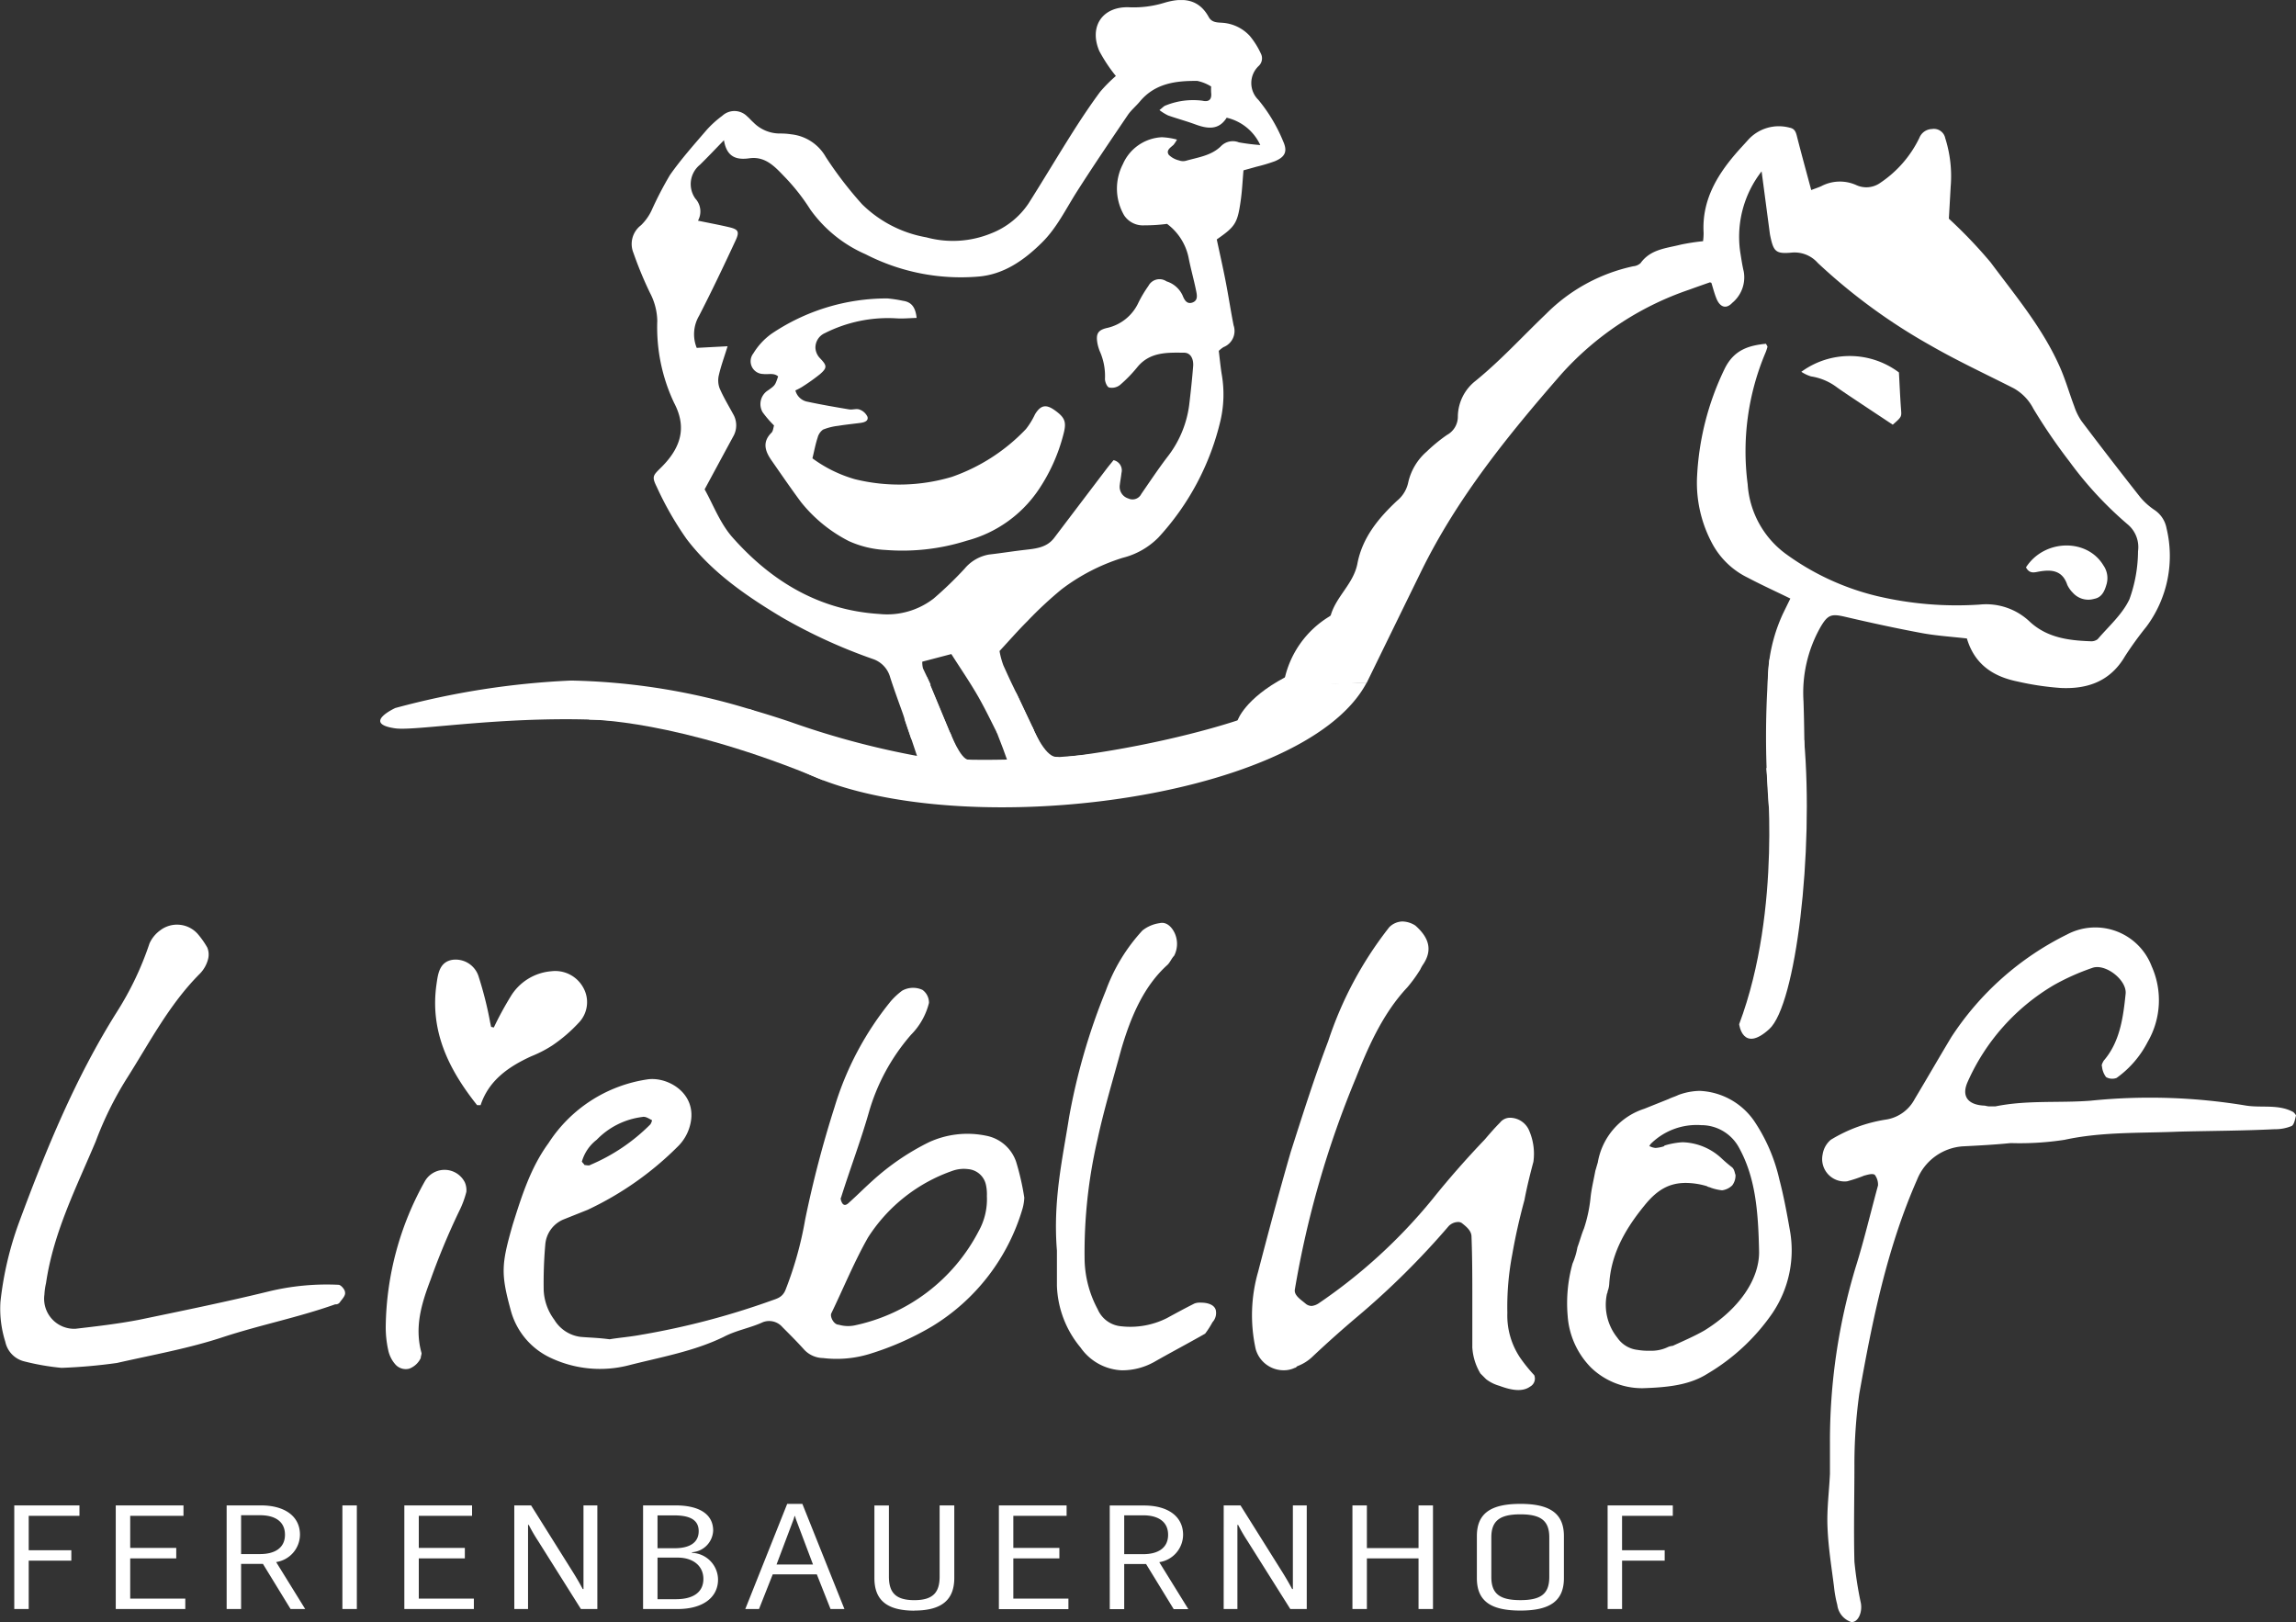 <svg xmlns="http://www.w3.org/2000/svg" xmlns:xlink="http://www.w3.org/1999/xlink" width="252.835" height="178.604" viewBox="0 0 252.835 178.604"><rect x="0" y="0" width="252.835" height="178.604" fill="#333333" stroke="none"/><defs><clipPath id="clip-path"><path id="Pfad_261" data-name="Pfad 261" d="M0-77.687H252.835v-178.6H0Z" transform="translate(0 256.291)" fill="#fff"></path></clipPath></defs><g id="Gruppe_384" data-name="Gruppe 384" transform="translate(0 256.291)"><g id="Gruppe_340" data-name="Gruppe 340" transform="translate(0 -256.291)" clip-path="url(#clip-path)"><g id="Gruppe_335" data-name="Gruppe 335" transform="translate(198.363 39.206)"><path id="Pfad_256" data-name="Pfad 256" d="M-4.675-.785c.083,1.5.134,2.779.231,4.054.062.827.092.825-.911,1.7-1.132-.751-2.3-1.522-3.468-2.3-.885-.59-1.776-1.174-2.645-1.788A6.32,6.32,0,0,0-14.356-.349a4.124,4.124,0,0,1-1.066-.506,9.03,9.03,0,0,1,10.747.07" transform="translate(15.422 2.589)" fill="#fff"></path></g><g id="Gruppe_336" data-name="Gruppe 336" transform="translate(223.1 60.065)"><path id="Pfad_257" data-name="Pfad 257" d="M0-1.049c2.011-3.127,6.72-3.222,8.523-.226A2.451,2.451,0,0,1,8.886.764c-.222.8-.534,1.5-1.37,1.649a2.274,2.274,0,0,1-2.355-.67A3.076,3.076,0,0,1,4.546.871C4.018-.716,2.824-.824,1.5-.6.944-.506.413-.29,0-1.049" transform="translate(0 3.46)" fill="#fff"></path></g><g id="Gruppe_337" data-name="Gruppe 337" transform="translate(82.657 32.858)"><path id="Pfad_258" data-name="Pfad 258" d="M-1.124-6.087A11.635,11.635,0,0,1-2.388-7.555a1.785,1.785,0,0,1,.624-2.418c.757-.543.757-.543,1.087-1.519-.486-.427-1.1-.185-1.645-.268a1.4,1.4,0,0,1-1.087-2.261A7.392,7.392,0,0,1-1.432-16.17a22.7,22.7,0,0,1,12.783-3.909,14.557,14.557,0,0,1,1.723.262c.974.137,1.38.758,1.5,1.882-.785.022-1.495.095-2.2.05a15.45,15.45,0,0,0-7.9,1.625,1.742,1.742,0,0,0-1.043,1.631,1.78,1.78,0,0,0,.5,1.129c.762.8.831,1.038.015,1.751a21.031,21.031,0,0,1-2.029,1.44,6.86,6.86,0,0,1-.691.359A1.684,1.684,0,0,0,2.583-8.7c1.51.322,3.033.585,4.556.839.377.063.817-.114,1.152.02a1.516,1.516,0,0,1,.873.8c.124.47-.365.613-.77.667-.815.108-1.636.188-2.447.321a6.384,6.384,0,0,0-1.676.418,1.559,1.559,0,0,0-.6.893C3.45-4.085,3.325-3.4,3.1-2.473A14.635,14.635,0,0,0,7.79-.171a20.354,20.354,0,0,0,10.65-.254,20.565,20.565,0,0,0,8.172-5.269,8.306,8.306,0,0,0,1-1.628c.619-1.012,1.206-1.133,2.162-.452,1.2.855,1.328,1.34.937,2.772a19.6,19.6,0,0,1-2.747,6.047,13.765,13.765,0,0,1-7.859,5.549,23.5,23.5,0,0,1-8.921,1.025,11.154,11.154,0,0,1-4.074-.978A16.1,16.1,0,0,1,1.833,2.333C.717.832-.338-.716-1.409-2.251c-.7-1.007-1.041-2.011,0-3.042.183-.18.2-.539.282-.794" transform="translate(3.707 20.082)" fill="#fff"></path></g><g id="Gruppe_338" data-name="Gruppe 338" transform="translate(140.499 13.936)"><path id="Pfad_259" data-name="Pfad 259" d="M-42.661-19.24a3.093,3.093,0,0,0-1.306-2,7.488,7.488,0,0,1-1.588-1.419q-3.28-4.157-6.472-8.388a6.509,6.509,0,0,1-.8-1.633c-.526-1.389-.933-2.83-1.524-4.188-1.886-4.339-4.907-7.92-7.68-11.648a52.2,52.2,0,0,0-4.6-4.814c.06-1.051.132-2.286.2-3.523a13.865,13.865,0,0,0-.6-5.345A1.277,1.277,0,0,0-68.5-63.2a1.534,1.534,0,0,0-1.38.976A12.481,12.481,0,0,1-74.147-57.3a2.654,2.654,0,0,1-2.707.26,4.395,4.395,0,0,0-3.811.125c-.3.141-.617.24-1.121.433-.536-2-1.054-3.875-1.535-5.76-.132-.52-.211-.994-.853-1.109A4.552,4.552,0,0,0-88.742-62c-.475.536-.971,1.051-1.436,1.6-2.112,2.478-3.658,5.195-3.46,8.643a6.971,6.971,0,0,1-.061.907,23.972,23.972,0,0,0-2.443.376c-1.587.408-3.327.491-4.437,2.036a1.349,1.349,0,0,1-.8.348,19.223,19.223,0,0,0-9.623,5.263c-2.569,2.454-4.967,5.092-7.735,7.346A5.058,5.058,0,0,0-120.7-31.6a2.3,2.3,0,0,1-1.2,2.086,17.817,17.817,0,0,0-2.24,1.838,6.342,6.342,0,0,0-2.024,3.384,3.545,3.545,0,0,1-1.236,2.027c-2.038,1.909-3.813,4.048-4.36,6.907-.425,2.224-2.316,3.59-2.929,5.674-.024.082-.142.144-.228.2a10.753,10.753,0,0,0-4.825,6.671,1.573,1.573,0,0,1-.736.9c-.089.04-.17.094-.259.135,3.275-.161,6.625-.316,10.005-.457,2.053-4.2,4.013-8.216,5.977-12.228,3.974-8.115,9.586-15.026,15.438-21.737a33.273,33.273,0,0,1,14.082-9.306q1.138-.412,2.282-.809c.033-.012.083.024.171.051.177.558.325,1.159.555,1.725.392.966,1.071,1.2,1.747.477a3.643,3.643,0,0,0,1.262-3.445c-.167-.7-.27-1.418-.385-2.13a11.719,11.719,0,0,1,2.351-8.9c.3,2.238.576,4.351.857,6.463.027.2.049.411.091.613.362,1.741.6,2.027,2.332,1.871a3.4,3.4,0,0,1,2.907,1.135,63.705,63.705,0,0,0,12.4,9.075c2.976,1.714,6.1,3.165,9.163,4.72a5.387,5.387,0,0,1,2.175,2.251,61.733,61.733,0,0,0,3.979,5.825A40.388,40.388,0,0,0-46.9-19.633a3.259,3.259,0,0,1,1.1,2.919,15.825,15.825,0,0,1-.945,5.29c-.778,1.661-2.278,2.972-3.5,4.4a1.169,1.169,0,0,1-.836.224c-2.392-.086-4.734-.4-6.613-2.127a6.969,6.969,0,0,0-5.543-1.909,38.115,38.115,0,0,1-11.283-.933,28.249,28.249,0,0,1-10.135-4.7,10.348,10.348,0,0,1-4.131-7.622,27.9,27.9,0,0,1,1.929-14.4,4.744,4.744,0,0,0,.247-.716c.018-.075-.077-.177-.16-.349-1.941.192-3.549.687-4.567,2.788a30.543,30.543,0,0,0-3.031,12.049,14.114,14.114,0,0,0,1.748,7.289A8.787,8.787,0,0,0-88.778-13.8c1.516.8,3.075,1.509,4.692,2.3-.282.575-.548,1.117-.812,1.66A18.068,18.068,0,0,0-86.18,1.506a35.045,35.045,0,0,1,.547,6.122c1.013-.026,2.068-.024,3.138,0-.046-2.612-.052-5.226-.144-7.836a14.666,14.666,0,0,1,1.882-8.165c.806-1.369,1.2-1.47,2.712-1.116,2.8.654,5.609,1.265,8.432,1.79,1.625.3,3.286.4,4.967.594.856,2.886,2.935,4.2,5.563,4.736a30.988,30.988,0,0,0,4.786.716c2.932.135,5.453-.723,7.074-3.514A38.226,38.226,0,0,1-44.88-8.4,13.028,13.028,0,0,0-42.661-19.24" transform="translate(140.74 63.472)" fill="#fff"></path></g><g id="Gruppe_339" data-name="Gruppe 339" transform="translate(135.999 74.166)"><path id="Pfad_260" data-name="Pfad 260" d="M-.125-2.242S.624-4.6,5.082-6.971,5.082-1,5.082-1L-.412-.133Z" transform="translate(0.412 7.395)" fill="#fff"></path></g></g><g id="Gruppe_341" data-name="Gruppe 341" transform="translate(99.607 -181.748)"><path id="Pfad_262" data-name="Pfad 262" d="M0-2l1.974,5.9H6.812L2.473-6.587" transform="translate(0 6.587)" fill="#fff"></path></g><g id="Gruppe_361" data-name="Gruppe 361" transform="translate(0 -256.291)" clip-path="url(#clip-path)"><g id="Gruppe_342" data-name="Gruppe 342" transform="translate(109.685 75.932)"><path id="Pfad_263" data-name="Pfad 263" d="M-.047-2.081S1.245,1.177,1.271,1.6s4.613,0,4.613,0S5.317.384,4.615-1.115C3.791-2.878,2.781-5.03,2.291-6.052L2.123-6.4c-.668-1.367-2.277.715-2.277.715Z" transform="translate(0.154 6.866)" fill="#fff"></path></g><g id="Gruppe_343" data-name="Gruppe 343" transform="translate(69.567 0)"><path id="Pfad_264" data-name="Pfad 264" d="M-31.184-6.723a17.735,17.735,0,0,0-2.684-4.459,2.584,2.584,0,0,1,.01-3.714,1.149,1.149,0,0,0,.254-1.4,8.781,8.781,0,0,0-1.207-1.923,4.522,4.522,0,0,0-2.935-1.446c-.558-.052-1.233.026-1.6-.652-1.141-2.081-3-2.121-4.885-1.555a11.473,11.473,0,0,1-3.862.493c-2.912-.118-4.456,2.084-3.3,4.807a17.049,17.049,0,0,0,1.829,2.76,15.547,15.547,0,0,0-1.742,1.755c-1.063,1.439-2.06,2.933-3.019,4.448-1.645,2.6-3.217,5.248-4.865,7.846a8.787,8.787,0,0,1-4.112,3.282,11.111,11.111,0,0,1-7.128.436A13.376,13.376,0,0,1-77.5.323a41.993,41.993,0,0,1-4.008-5.218A4.983,4.983,0,0,0-85.3-7.389,7.622,7.622,0,0,0-86.5-7.479a4.087,4.087,0,0,1-3-1.244c-.231-.2-.424-.444-.659-.638a1.969,1.969,0,0,0-2.748-.068,11.324,11.324,0,0,0-1.7,1.535C-96-6.271-97.433-4.668-98.661-2.919a38.623,38.623,0,0,0-2.047,3.946,5.621,5.621,0,0,1-1.153,1.6,2.586,2.586,0,0,0-.822,3.056,41.59,41.59,0,0,0,1.82,4.393,6.9,6.9,0,0,1,.8,3.076,19.452,19.452,0,0,0,1.843,9.011c1.167,2.222,1.2,4.51-1.365,7.075-.937.939-1.127,1.01-.525,2.218a35.48,35.48,0,0,0,3.28,5.722c2.8,3.677,6.549,6.25,10.432,8.585A58.84,58.84,0,0,0-76.335,50.38a2.943,2.943,0,0,1,1.913,2.009c.424,1.318.9,2.615,1.368,3.92.11.309.21.622.294.939l.67,1.953c.779-.058,2.312-.17,4.417-.318l-2.359-5.629.075-.049c-.279-.6-.57-1.194-.848-1.794a2.718,2.718,0,0,1-.077-.732l3.2-.839c1.01,1.589,2.051,3.1,2.962,4.691.7,1.231,1.351,2.558,2.071,4.007,1.258-.085,2.638-.176,4.08-.27l-2.227-4.7c-.222-.454-.44-.91-.649-1.371l-.026-.054h0q-.237-.524-.476-1.048a8.812,8.812,0,0,1-.428-1.587c1.1-1.187,2.037-2.263,3.044-3.265a42.677,42.677,0,0,1,3.788-3.531,21.832,21.832,0,0,1,6.732-3.47,8.38,8.38,0,0,0,3.93-2.233A28.663,28.663,0,0,0-38.036,24.1a12.854,12.854,0,0,0,.153-4.923c-.155-.907-.237-1.828-.349-2.721a3.11,3.11,0,0,1,.528-.417A1.91,1.91,0,0,0-36.6,13.644c-.32-1.617-.564-3.25-.88-4.868-.3-1.551-.653-3.091-.972-4.592,2.05-1.427,2.284-1.779,2.64-4.306.15-1.064.2-2.144.3-3.3.47-.132.951-.262,1.429-.4a18.4,18.4,0,0,0,2.027-.606c1.186-.494,1.427-1.13.864-2.3m-4.854.212a1.82,1.82,0,0,0-1.937.425c-1.063,1.054-2.525,1.231-3.878,1.617a1.243,1.243,0,0,1-.743-.042,2.392,2.392,0,0,1-1.129-.611c-.345-.505.194-.8.522-1.108a4.207,4.207,0,0,0,.378-.574,7.824,7.824,0,0,0-1.66-.261,4.936,4.936,0,0,0-4.3,2.969,5.865,5.865,0,0,0,.14,5.634,2.481,2.481,0,0,0,2.23,1.1,18.914,18.914,0,0,0,2.495-.161,6.183,6.183,0,0,1,2.365,3.685c.233,1.213.576,2.4.822,3.614.1.486.261,1.108-.365,1.352s-.914-.269-1.107-.764A2.888,2.888,0,0,0-43.988,8.8a1.374,1.374,0,0,0-1.99.5,13.555,13.555,0,0,0-1.1,1.842,5,5,0,0,1-3.429,2.784c-1.078.238-1.288.689-1.065,1.809a5.542,5.542,0,0,0,.226.737,6.7,6.7,0,0,1,.584,3c-.036.336.208.939.447,1.015a1.464,1.464,0,0,0,1.2-.272A15,15,0,0,0-47.2,18.246c1.387-1.693,3.3-1.606,5.153-1.589.76.007,1.052.751.994,1.483-.114,1.438-.268,2.874-.441,4.306a11.746,11.746,0,0,1-2.44,5.747c-.988,1.305-1.9,2.671-2.831,4.021a1.08,1.08,0,0,1-1.436.491,1.342,1.342,0,0,1-.939-1.428c.054-.461.144-.917.194-1.378a1.148,1.148,0,0,0-.873-1.409c-.238.295-.521.627-.785.975q-2.878,3.789-5.751,7.581c-.831,1.092-2.056,1.185-3.268,1.325-1.3.15-2.591.36-3.89.507a4.488,4.488,0,0,0-2.707,1.56,41.308,41.308,0,0,1-3.409,3.288,8.363,8.363,0,0,1-5.983,1.7c-6.589-.411-11.86-3.568-16.166-8.43-1.385-1.564-2.165-3.689-3.071-5.292,1.153-2.132,2.143-3.97,3.139-5.805a2.458,2.458,0,0,0-.008-2.5c-.511-.938-1.065-1.857-1.486-2.836a2.5,2.5,0,0,1-.075-1.451c.226-.981.576-1.933.958-3.165l-3.4.179a4.013,4.013,0,0,1,.26-3.532c1.406-2.734,2.73-5.514,4.024-8.3.457-.987.29-1.223-.751-1.466-1.068-.25-2.148-.45-3.394-.708a2.088,2.088,0,0,0-.286-2.429,2.743,2.743,0,0,1,.506-3.731c.831-.813,1.629-1.659,2.64-2.7.314,1.926,1.45,2.178,2.8,1.989,1.829-.257,2.9,1.032,3.975,2.139a22.346,22.346,0,0,1,2.734,3.5,14.645,14.645,0,0,0,6.094,4.931A22.934,22.934,0,0,0-64.783,8.281c2.845-.21,5.108-1.792,7.109-3.781,1.615-1.607,2.6-3.662,3.806-5.56,1.817-2.852,3.717-5.648,5.613-8.446.37-.546.9-.976,1.325-1.486,1.679-2.022,3.971-2.3,6.335-2.279a4.659,4.659,0,0,1,1.523.616,6.3,6.3,0,0,0,0,.676c.091.785-.261,1.05-.978.886a8.056,8.056,0,0,0-4.008.517c-.21.059-.381.272-.709.518a5.725,5.725,0,0,0,.949.588c.992.351,2.012.622,3,.987,1.337.494,2.583.66,3.456-.735a5.416,5.416,0,0,1,3.7,3.01,23.008,23.008,0,0,1-2.377-.3" transform="translate(102.876 22.18)" fill="#fff"></path></g><g id="Gruppe_344" data-name="Gruppe 344" transform="translate(102.869 80.663)"><path id="Pfad_265" data-name="Pfad 265" d="M-.767,0S.372,2.98,1.254,2.992-.015,5.008-.015,5.008L-2.529.718Z" transform="translate(2.529)" fill="#fff"></path></g><g id="Gruppe_345" data-name="Gruppe 345" transform="translate(113.669 80.018)"><path id="Pfad_266" data-name="Pfad 266" d="M0,0S1.361,3.319,2.624,3.321s-.259,1.7-.259,1.7L.215,4.3Z" fill="#fff"></path></g><g id="Gruppe_346" data-name="Gruppe 346" transform="translate(195.606 83.683)"><path id="Pfad_267" data-name="Pfad 267" d="M0-.589S.536.761,1.261.761,3.153.389,3.138-.591,1.106-1.942,1.106-1.942Z" transform="translate(0 1.942)" fill="#fff"></path></g><g id="Gruppe_347" data-name="Gruppe 347" transform="translate(63.709 76.746)"><path id="Pfad_268" data-name="Pfad 268" d="M-.51-1.082s9.7-.043,25.759,6.682l.3-3.341L-1.683-3.569Z" transform="translate(1.683 3.569)" fill="#fff"></path></g><g id="Gruppe_348" data-name="Gruppe 348" transform="translate(41.871 74.937)"><path id="Pfad_269" data-name="Pfad 269" d="M-43.012-.224a6.952,6.952,0,0,0-1.164,3.556c.134,1.546-39.764,10.119-56.686-.808A71.636,71.636,0,0,0-120.887-.74a88.7,88.7,0,0,0-19.351,3.024s-3.732,1.71,0,2.24,28.059-4.583,43.815,4.2,56.111,4.166,63.159-9.249Z" transform="translate(141.897 0.74)" fill="#fff"></path></g><g id="Gruppe_349" data-name="Gruppe 349" transform="translate(82.373 76.747)"><path id="Pfad_270" data-name="Pfad 270" d="M-25.514-.211C-28.361,2.258-51.555,8.2-64.249,6.026A91.282,91.282,0,0,1-79.543,2.038Q-81.949,1.229-84.171.6c16.092,14.971,56.943,4.5,56.943,4.5s4.561-7.773,1.714-5.3" transform="translate(84.171 0.695)" fill="#fff"></path></g><g id="Gruppe_350" data-name="Gruppe 350" transform="translate(191.516 81.481)"><path id="Pfad_271" data-name="Pfad 271" d="M-1.3-1.357S.482,14.113-4.294,26.818c0,0,.381,3.214,3.319.535S3.935,7.893,2.861-4.478Z" transform="translate(4.294 4.478)" fill="#fff"></path></g><g id="Gruppe_351" data-name="Gruppe 351" transform="translate(194.48 72.575)"><path id="Pfad_272" data-name="Pfad 272" d="M-.159,0A97.938,97.938,0,0,0-.218,16.32l3.957-3.861Z" transform="translate(0.525)" fill="#fff"></path></g><g id="Gruppe_352" data-name="Gruppe 352" transform="translate(47.917 105.653)"><path id="Pfad_273" data-name="Pfad 273" d="M-2.811-3.256A36.245,36.245,0,0,1-.981-6.633,5.773,5.773,0,0,1,3.5-9.447,3.521,3.521,0,0,1,7.055-7.614a3.256,3.256,0,0,1-.514,3.834A16.7,16.7,0,0,1,3.646-1.29a13.315,13.315,0,0,1-2.322,1.2C-1.2,1.06-3.374,2.58-4.268,5.3c-.247-.012-.368.017-.4-.024C-7.76,1.393-9.865-2.838-9.126-8c.162-1.133.31-2.469,1.759-2.708A2.652,2.652,0,0,1-4.465-8.8,40.222,40.222,0,0,1-3.207-3.775c.036.149.064.3.1.452l.3.068" transform="translate(9.274 10.742)" fill="#fff"></path></g><g id="Gruppe_353" data-name="Gruppe 353" transform="translate(0 101.813)"><path id="Pfad_274" data-name="Pfad 274" d="M-1.152-20.916a2.813,2.813,0,0,1-2.063-2.152,12.092,12.092,0,0,1-.537-4.395,36.894,36.894,0,0,1,2.063-8.79C1.269-44.235,4.5-52.128,9.073-59.392a34.193,34.193,0,0,0,3.588-7.533,3.587,3.587,0,0,1,1.165-1.436,3.052,3.052,0,0,1,4.126.36,9.4,9.4,0,0,1,1.076,1.524,2.019,2.019,0,0,1,.089,1.256,3.574,3.574,0,0,1-.9,1.614c-3.408,3.409-5.56,7.624-8.072,11.571A38.047,38.047,0,0,0,6.74-45.132C4.588-40.019,2.077-35.086,1.269-29.526a7.152,7.152,0,0,0-.178,1.255A3.31,3.31,0,0,0,4.5-24.5c2.332-.27,4.664-.539,7-.987,4.753-.987,9.6-1.974,14.35-3.139a27.161,27.161,0,0,1,7.623-.718c.269,0,.718.538.718.806.09.36-.269.718-.538,1.077a.543.543,0,0,1-.539.268c-4.036,1.436-8.161,2.243-12.287,3.588-3.767,1.256-7.8,1.974-11.749,2.87a59.245,59.245,0,0,1-6.1.538,26.577,26.577,0,0,1-4.126-.718" transform="translate(3.8 69.002)" fill="#fff"></path></g><g id="Gruppe_354" data-name="Gruppe 354" transform="translate(42.475 128.811)"><path id="Pfad_275" data-name="Pfad 275" d="M-1.873-.551a2.5,2.5,0,0,1,4.395.089A2.116,2.116,0,0,1,2.7.615a10.5,10.5,0,0,1-.807,2.152A78.2,78.2,0,0,0-1.245,10.3c-.987,2.6-1.794,5.2-.987,8.071,0,.18-.09.359-.09.537a2.3,2.3,0,0,1-1.256,1.167A1.528,1.528,0,0,1-5.1,19.628a3.444,3.444,0,0,1-.808-1.615,11.685,11.685,0,0,1-.269-2.6A33.493,33.493,0,0,1-1.873-.551" transform="translate(6.179 1.819)" fill="#fff"></path></g><g id="Gruppe_355" data-name="Gruppe 355" transform="translate(55.469 108.776)"><path id="Pfad_276" data-name="Pfad 276" d="M-6.677-16.6A84.474,84.474,0,0,0,7.314-20.278c.718-.268,1.346-.359,1.7-1.255a39.554,39.554,0,0,0,2.153-7.714A119.522,119.522,0,0,1,14.4-41.623a34,34,0,0,1,6.188-11.66,7.819,7.819,0,0,1,1.256-1.167,2.464,2.464,0,0,1,2.243-.089A1.731,1.731,0,0,1,24.8-53.1a7.563,7.563,0,0,1-1.974,3.5A22.377,22.377,0,0,0,18.167-41c-.9,3.139-2.063,6.19-3.049,9.328-.09.09,0,.359.089.538q.271.538.808,0c.9-.807,1.7-1.615,2.6-2.422A26.933,26.933,0,0,1,24.8-37.767a10.144,10.144,0,0,1,6.279-.718,4.345,4.345,0,0,1,3.318,2.87,28.005,28.005,0,0,1,.9,3.947,5.236,5.236,0,0,1-.179,1.166,22.624,22.624,0,0,1-9.956,13,31.748,31.748,0,0,1-6.906,3.05A12.412,12.412,0,0,1,13.144-14a2.917,2.917,0,0,1-2.063-.9c-.806-.9-1.614-1.7-2.421-2.511a1.929,1.929,0,0,0-2.152-.538c-1.346.628-2.96.9-4.306,1.615-3.319,1.615-7,2.242-10.494,3.139A12.734,12.734,0,0,1-16.812-14a8.071,8.071,0,0,1-4.4-5.111c-1.166-4.216-1.076-5.2.18-9.6.987-3.139,1.974-6.279,3.946-8.969a15.683,15.683,0,0,1,10.852-7c2.242-.358,5.561,1.525,4.754,4.933a5,5,0,0,1-1.346,2.422,35.081,35.081,0,0,1-9.956,7l-2.691,1.075a3.272,3.272,0,0,0-1.972,2.691,48.579,48.579,0,0,0-.18,5.112,5.89,5.89,0,0,0,1.167,3.229,3.957,3.957,0,0,0,2.87,1.883c.985.09,1.883.09,3.227.269.987-.179,2.332-.269,3.678-.538m-5.83-18.656A20.645,20.645,0,0,0-5.871-39.74a1.485,1.485,0,0,0,.18-.447c-.359-.18-.718-.449-1.077-.359a8.418,8.418,0,0,0-5.022,2.511A4.61,4.61,0,0,0-13.4-35.7c-.09.089.179.269.269.447.18,0,.449.091.628,0m43.59,2.243a2.191,2.191,0,0,0-1.974-1.793,3.708,3.708,0,0,0-1.7.178,18.088,18.088,0,0,0-9.328,7.355c-1.525,2.691-2.69,5.561-4.036,8.341-.179.359.269,1.256.806,1.256a3.667,3.667,0,0,0,1.7.09,20.042,20.042,0,0,0,13.723-10.4,7.2,7.2,0,0,0,.9-3.857,4.8,4.8,0,0,0-.089-1.166" transform="translate(22.028 54.763)" fill="#fff"></path></g><g id="Gruppe_356" data-name="Gruppe 356" transform="translate(116.283 101.612)"><path id="Pfad_277" data-name="Pfad 277" d="M-7.146-19.677c-1.884,1.077-3.768,2.062-5.652,3.139a7.248,7.248,0,0,1-3.5.9,5.837,5.837,0,0,1-4.573-2.512,11.185,11.185,0,0,1-2.6-6.816v-3.857c-.449-5.561.628-10.136,1.344-14.709a69.255,69.255,0,0,1,4.037-13.9,19.7,19.7,0,0,1,4.036-6.637,3.9,3.9,0,0,1,1.883-.806c.718-.181,1.346.359,1.7,1.166a2.859,2.859,0,0,1-.09,2.421c-.269.27-.447.718-.718.987-2.6,2.332-4.036,5.651-5.112,9.328-.9,3.319-1.883,6.548-2.6,9.866A54.99,54.99,0,0,0-20.421-27.75a12.005,12.005,0,0,0,1.436,5.381,3.109,3.109,0,0,0,2.6,1.884,8.971,8.971,0,0,0,5.024-.9c.987-.538,1.973-1.075,3.049-1.615a1.773,1.773,0,0,1,.718-.089c.628,0,1.434.178,1.614.806a1.5,1.5,0,0,1-.359,1.346,9.8,9.8,0,0,1-.806,1.256" transform="translate(23.576 64.915)" fill="#fff"></path></g><g id="Gruppe_357" data-name="Gruppe 357" transform="translate(137.863 101.466)"><path id="Pfad_278" data-name="Pfad 278" d="M-10.556-20.364v-5.112c0-2.331,0-4.664-.09-7,0-.628-.538-1.075-.987-1.434a.681.681,0,0,0-.447-.18,1.487,1.487,0,0,0-1.077.449A87.7,87.7,0,0,1-23.2-23.682c-1.7,1.434-3.409,2.96-5.024,4.484a4.871,4.871,0,0,1-1.613.987c-.09.089-.18.179-.27.179a2.746,2.746,0,0,1-1.165.268,3.2,3.2,0,0,1-3.139-2.331,17.3,17.3,0,0,1,.269-8.521c1.256-4.843,2.421-9.148,3.588-13.184,1.434-4.485,2.69-8.432,4.126-12.2A40.948,40.948,0,0,1-19.7-66.554a2.116,2.116,0,0,1,1.435-.628,2.71,2.71,0,0,1,1.435.449c1.525,1.346,1.884,2.69.9,4.216a3.891,3.891,0,0,0-.359.628,15.921,15.921,0,0,1-1.434,1.971c-2.781,2.96-4.4,6.817-5.651,9.956a106.715,106.715,0,0,0-6.728,23.319c-.089.628.628,1.077,1.167,1.525a1.012,1.012,0,0,0,.716.269,1.784,1.784,0,0,0,.718-.269A58.8,58.8,0,0,0-14.951-36.6c1.794-2.243,3.767-4.484,5.74-6.547.538-.628,1.077-1.256,1.7-1.884a1.409,1.409,0,0,1,1.165-.539A2.315,2.315,0,0,1-4.367-44.31a6.423,6.423,0,0,1,.538,3.587c-.359,1.346-.718,2.781-.987,4.215-.538,1.974-.987,3.947-1.346,6.009A30.625,30.625,0,0,0-6.7-24.131v.09a8.325,8.325,0,0,0,1.435,4.933,17.443,17.443,0,0,0,1.525,1.884,1,1,0,0,1-.449,1.256c-.987.716-2.421.269-3.408-.091a4.3,4.3,0,0,1-1.436-.718l-.628-.628a6.277,6.277,0,0,1-.9-2.96" transform="translate(34.825 67.182)" fill="#fff"></path></g><g id="Gruppe_358" data-name="Gruppe 358" transform="translate(172.588 120.122)"><path id="Pfad_279" data-name="Pfad 279" d="M-9.849-10.611a22.7,22.7,0,0,1-7.176,6.727C-19-2.629-21.33-2.36-24.2-2.27h-.091a8.109,8.109,0,0,1-5.561-2.242,8.985,8.985,0,0,1-2.6-5.74,16.2,16.2,0,0,1,.538-5.74,8.031,8.031,0,0,0,.538-1.793c.269-.718.449-1.436.718-2.063a15.787,15.787,0,0,0,.718-3.318c.089-.987.359-2.063.538-3.05.09-.269.178-.628.268-.9a7.531,7.531,0,0,1,5.112-5.919l2.691-1.077c.359-.18.717-.269,1.076-.449a7.169,7.169,0,0,1,2.332-.448,7.68,7.68,0,0,1,6.009,3.318,19.043,19.043,0,0,1,2.78,6.458c.449,1.7.808,3.588,1.167,5.65a12.331,12.331,0,0,1-1.884,8.969M-26.981-7.83a3.107,3.107,0,0,0,2.242,1.344,6.783,6.783,0,0,0,1.346.09,4.161,4.161,0,0,0,1.884-.359,1.661,1.661,0,0,1,.628-.178c1.167-.539,2.422-1.077,3.5-1.7,3.767-2.332,6.009-5.56,6.009-8.611-.089-4.753-.447-8.341-2.243-11.57a4.716,4.716,0,0,0-4.126-2.421,7.173,7.173,0,0,0-5.56,2.062c-.09.091-.09.18-.18.27h.09a1.7,1.7,0,0,0,.628.179,4,4,0,0,0,.9-.179l.09-.09a8.319,8.319,0,0,1,1.974-.359,6.543,6.543,0,0,1,4.215,1.7,15.578,15.578,0,0,0,1.256,1.075c.269.269.269.628.359.808a1.8,1.8,0,0,1-.359,1.166,1.992,1.992,0,0,1-1.077.538h-.09a5.473,5.473,0,0,1-1.166-.269c-.179-.089-.359-.089-.449-.179a8.208,8.208,0,0,0-2.331-.359c-1.794,0-3.139.718-4.575,2.511-2.421,2.96-3.676,5.65-3.857,8.611a2.623,2.623,0,0,1-.178.808c0,.179-.091.269-.091.358A5.79,5.79,0,0,0-26.981-7.83" transform="translate(32.494 35.006)" fill="#fff"></path></g><g id="Gruppe_359" data-name="Gruppe 359" transform="translate(200.652 102.08)"><path id="Pfad_280" data-name="Pfad 280" d="M-1.623-16.235C-.727-19.1-.009-22.154.8-25.114A1.8,1.8,0,0,0,.44-26.28c-.27-.18-.808,0-1.167.091a15.61,15.61,0,0,1-1.883.627,2.467,2.467,0,0,1-2.69-2.96,2.627,2.627,0,0,1,.9-1.615,16.524,16.524,0,0,1,6.188-2.242,4.318,4.318,0,0,0,3.05-2.243C6.18-36.863,7.525-39.2,8.87-41.438a32.208,32.208,0,0,1,12.736-11.3,6.643,6.643,0,0,1,9.328,3.5,9.144,9.144,0,0,1-.449,8.341,11.106,11.106,0,0,1-3.408,3.946,1.339,1.339,0,0,1-1.165-.089,2.285,2.285,0,0,1-.449-1.167c-.091-.178.09-.447.18-.628,1.793-2.062,2.152-4.753,2.421-7.354.179-1.525-2.242-3.408-3.677-2.87a25.347,25.347,0,0,0-4.215,1.884A23.353,23.353,0,0,0,10.665-36.5c-.718,1.615.089,2.512,1.793,2.6.179,0,.359.089.628.089h.628c3.5-.716,7-.358,10.494-.628a64.441,64.441,0,0,1,17.13.539c1.7.269,3.588-.18,5.2.716.091.09.359.359.269.449-.09.359-.178.9-.447,1.077a4.7,4.7,0,0,1-1.884.358c-3.587.179-7.084.179-10.583.269-4.215.179-8.431,0-12.557.9a32.418,32.418,0,0,1-5.919.359c-1.794.179-3.5.269-5.292.359A5.857,5.857,0,0,0,5.1-25.742C1.784-18.209.17-10.226-1.265-2.154A56.307,56.307,0,0,0-1.8,5.739c0,3.5-.09,7.085,0,10.584A40.443,40.443,0,0,0-1.086,20.9c.18,1.075-.358,2.153-1.075,2.062a2.268,2.268,0,0,1-1.524-1.883A12.6,12.6,0,0,1-4.044,19.1c-.269-2.152-.628-4.3-.718-6.547-.091-1.974.178-3.947.268-5.919V3.317a66.165,66.165,0,0,1,2.87-19.552" transform="translate(5.356 53.56)" fill="#fff"></path></g><g id="Gruppe_360" data-name="Gruppe 360" transform="translate(1.571 165.595)"><path id="Pfad_281" data-name="Pfad 281" d="M0-5.037H1.591v-5.325H6.284v-1.149H1.591V-15.3H7.179v-1.149H0Zm11.176,0h7.657V-6.186H12.767v-4.429h5.071v-1.149H12.767V-15.3h5.867v-1.149H11.176Zm12.211,0h1.591v-4.969h2.406l3.043,4.969h1.61l-3.2-5.172a3.075,3.075,0,0,0,2.625-3.009c0-2.029-1.67-3.229-4.3-3.229H23.387Zm1.591-6.052v-4.277h2.088c1.651,0,2.744.693,2.744,2.147,0,1.437-1.093,2.13-2.744,2.13ZM36.134-5.037h1.591v-11.41H36.134Zm6.821,0h7.656V-6.186H44.546v-4.429h5.071v-1.149H44.546V-15.3h5.866v-1.149H42.955Zm12.11,0h1.512V-14.3h.079a19.259,19.259,0,0,0,1.054,1.808L62.4-5.037h1.809v-11.41H62.682v9.213H62.6c-.139-.27-.517-.964-1.054-1.826l-4.634-7.387h-1.85Zm14.179,0h3.8c2.824,0,4.455-1.3,4.455-3.245a2.978,2.978,0,0,0-2.864-2.942v-.068a2.491,2.491,0,0,0,2.327-2.383c0-1.859-1.61-2.772-4.137-2.772H69.245Zm1.591-1.082V-10.7h2.207c1.751,0,2.844.946,2.844,2.35,0,1.369-.994,2.231-3.022,2.231Zm0-5.613v-3.617h1.81c1.73,0,2.724.473,2.724,1.741s-1.014,1.876-2.645,1.876ZM80.5-5.037h1.511l1.512-3.82h4.852l1.512,3.82h1.531L86.785-16.616h-1.67Zm3.44-4.9,1.81-4.8c.1-.254.139-.423.179-.541h.04c.04.118.079.287.179.541l1.81,4.8ZM99.115-4.867c3.082,0,4.4-1.234,4.4-3.6v-7.979H101.9V-8.6c0,1.741-.736,2.586-2.784,2.586-2.068,0-2.8-.845-2.8-2.6v-7.827H94.719v8c0,2.35,1.293,3.584,4.4,3.584m9.307-.169h7.657V-6.186h-6.066v-4.429h5.071v-1.149h-5.071V-15.3h5.866v-1.149h-7.457Zm12.21,0h1.591v-4.969h2.406l3.043,4.969h1.611l-3.2-5.172a3.074,3.074,0,0,0,2.624-3.009c0-2.029-1.67-3.229-4.3-3.229h-3.778Zm1.591-6.052v-4.277h2.089c1.65,0,2.744.693,2.744,2.147,0,1.437-1.094,2.13-2.744,2.13ZM133.18-5.037h1.512V-14.3h.079a19.2,19.2,0,0,0,1.054,1.808l4.693,7.455h1.81v-11.41H140.8v9.213h-.079c-.139-.27-.517-.964-1.054-1.826l-4.634-7.387h-1.85Zm14.179,0h1.591v-5.579h5.688v5.579h1.591v-11.41h-1.591v4.7H148.95v-4.7h-1.591Zm18.495.169c3.2,0,4.793-1.015,4.793-3.567v-4.631c0-2.535-1.591-3.55-4.793-3.55-3.221,0-4.792,1.015-4.792,3.55v4.631c0,2.553,1.571,3.567,4.792,3.567m-3.2-3.7v-4.361c0-1.825.935-2.535,3.2-2.535s3.182.71,3.182,2.535V-8.57c0,1.86-.914,2.553-3.182,2.553s-3.2-.693-3.2-2.553m12.807,3.533h1.591v-5.325h4.693v-1.149H177.05V-15.3h5.588v-1.149h-7.179Z" transform="translate(0 16.616)" fill="#fff"></path></g></g></g></svg>